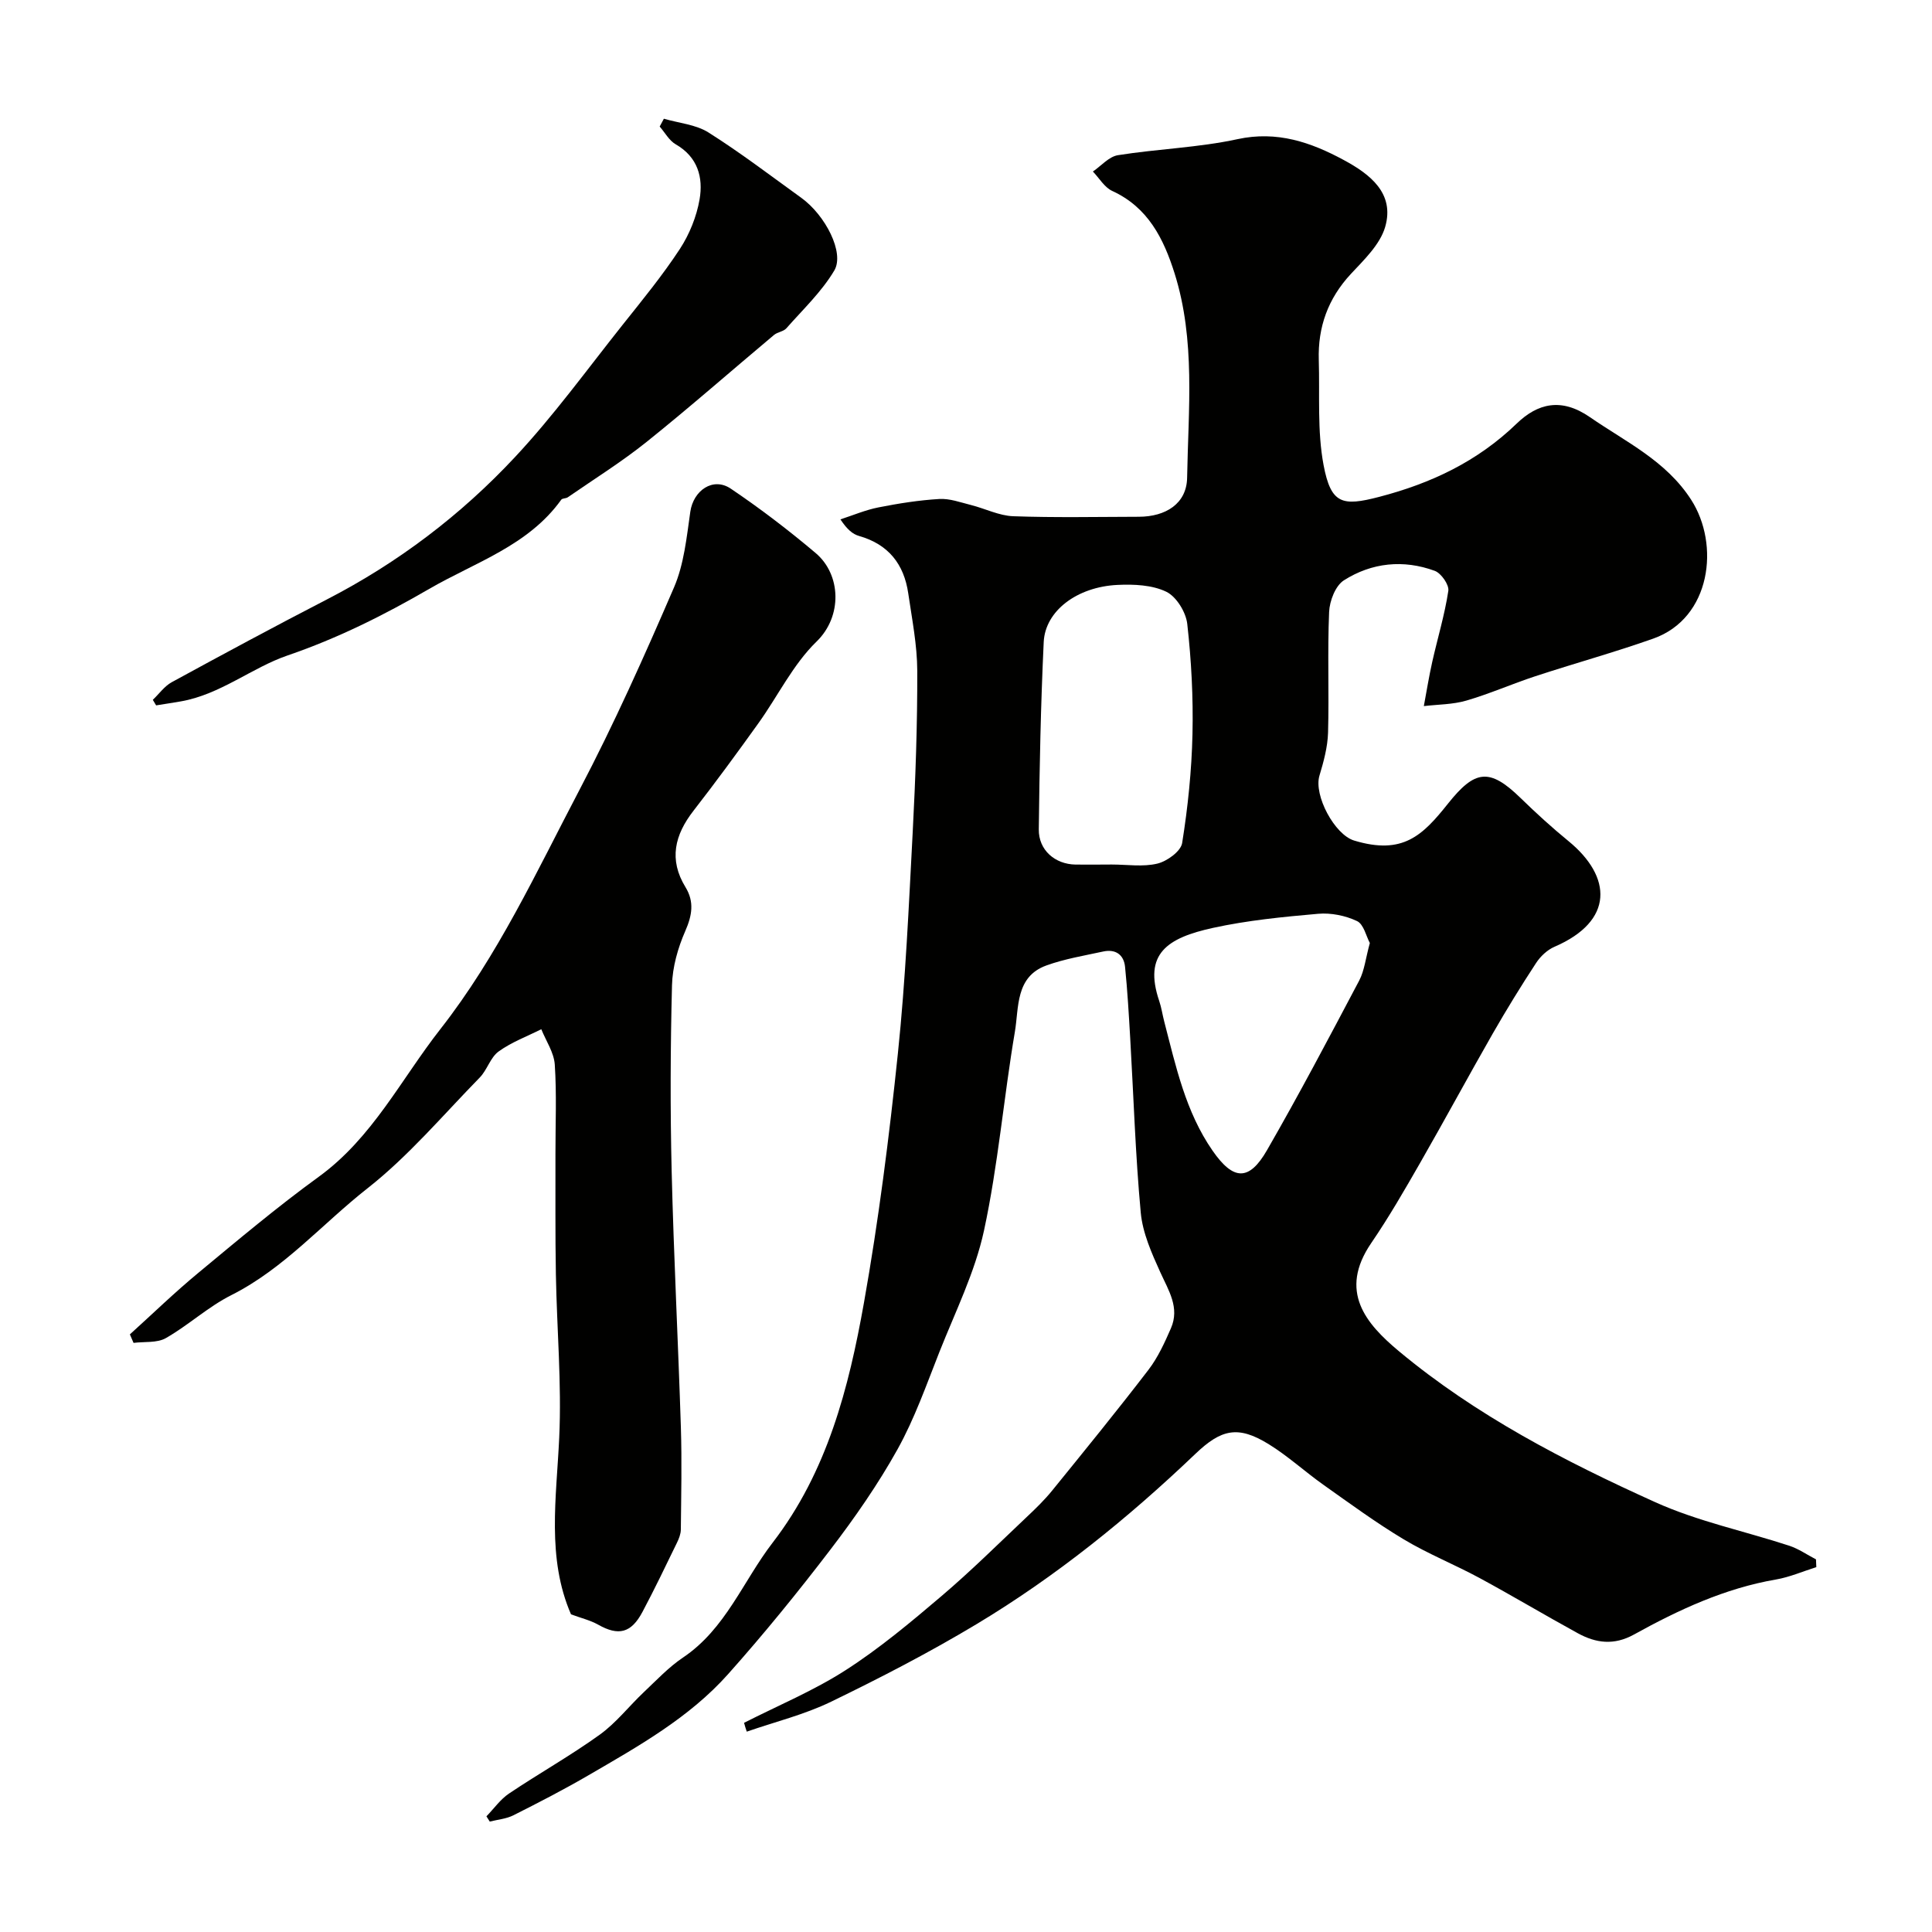 <svg enable-background="new 0 0 400 400" viewBox="0 0 400 400" xmlns="http://www.w3.org/2000/svg"><g fill="#010100"><path d="m154.05 356.69c7.04-3.58 14.42-6.65 21.03-10.9 6.99-4.49 13.44-9.89 19.79-15.29 6.11-5.19 11.81-10.85 17.64-16.36 1.87-1.76 3.74-3.57 5.35-5.56 6.71-8.27 13.44-16.53 19.92-24.98 1.96-2.56 3.35-5.62 4.65-8.6 1.86-4.28-.5-7.83-2.21-11.61-1.78-3.93-3.65-8.12-4.04-12.33-1.11-11.99-1.48-24.04-2.18-36.07-.29-4.95-.57-9.9-1.07-14.82-.26-2.53-1.98-3.72-4.52-3.17-3.95.86-7.99 1.52-11.77 2.89-6.44 2.33-5.67 8.7-6.52 13.73-2.32 13.68-3.47 27.6-6.39 41.14-1.87 8.65-5.95 16.84-9.24 25.16-2.69 6.8-5.13 13.79-8.67 20.15-4.03 7.24-8.82 14.12-13.86 20.72-6.77 8.86-13.82 17.53-21.24 25.85-8.03 9-18.53 14.89-28.83 20.88-5.08 2.96-10.32 5.66-15.58 8.31-1.48.75-3.26.89-4.91 1.31-.23-.36-.46-.73-.69-1.09 1.55-1.59 2.88-3.51 4.68-4.72 6.19-4.16 12.72-7.82 18.76-12.17 3.4-2.44 6.06-5.9 9.14-8.81 2.63-2.48 5.15-5.18 8.13-7.18 8.83-5.94 12.42-15.82 18.55-23.78 11.31-14.68 15.76-32.03 18.9-49.66 3.04-17.1 5.23-34.37 7.03-51.65 1.59-15.24 2.26-30.58 3.07-45.89.58-11.09.97-22.2.94-33.3-.02-5.36-1.09-10.72-1.87-16.06-.88-6.03-4.11-10.14-10.17-11.86-1.33-.38-2.48-1.34-3.87-3.44 2.62-.85 5.19-1.95 7.88-2.48 4.16-.82 8.37-1.49 12.59-1.74 2.16-.13 4.4.71 6.57 1.25 2.93.74 5.8 2.21 8.74 2.32 8.65.31 17.33.13 25.99.11 5.59-.01 9.92-2.72 10.01-8.08.24-14.15 1.77-28.47-2.6-42.33-2.26-7.15-5.47-13.64-12.91-17.05-1.61-.74-2.68-2.65-4-4.02 1.72-1.17 3.32-3.08 5.18-3.38 8.23-1.31 16.66-1.56 24.77-3.32 8.21-1.78 15.21.66 21.99 4.32 5.34 2.88 10.62 6.84 8.57 13.87-1.06 3.63-4.36 6.78-7.1 9.72-4.73 5.09-6.85 11-6.64 17.82.22 7.26-.34 14.68.99 21.74 1.53 8.11 3.89 8.58 11.52 6.59 10.76-2.8 20.35-7.33 28.46-15.17 4.33-4.18 9.23-5.44 15.17-1.33 7.47 5.16 15.73 9 20.95 17.09 5.99 9.29 4.13 24.51-7.82 28.75-8.08 2.86-16.36 5.14-24.51 7.82-4.77 1.57-9.4 3.62-14.21 5.02-2.81.82-5.86.79-8.8 1.14.57-3.05 1.06-6.12 1.74-9.15 1.1-4.91 2.58-9.75 3.33-14.71.19-1.26-1.48-3.65-2.8-4.14-6.49-2.39-13.05-1.71-18.82 1.96-1.75 1.11-2.96 4.26-3.06 6.54-.36 8.32.01 16.66-.22 24.99-.09 2.99-.91 6.01-1.78 8.9-1.23 4.08 3.14 12.24 7.19 13.45 10.07 3.04 14.16-1.04 19.43-7.66 5.56-6.98 8.57-7.44 15.02-1.15 3.19 3.11 6.49 6.12 9.94 8.94 9.01 7.39 9.45 16.52-2.92 21.86-1.49.64-2.91 1.98-3.81 3.36-3.13 4.77-6.12 9.64-8.96 14.59-5.07 8.86-9.92 17.85-15 26.71-3.24 5.65-6.5 11.31-10.17 16.68-6.82 9.99-1.14 16.67 5.75 22.41 15.94 13.28 34.29 22.77 53.05 31.24 8.81 3.98 18.51 5.99 27.76 9.02 1.94.64 3.68 1.87 5.52 2.82.02.54.05 1.07.07 1.61-2.78.87-5.51 2.07-8.36 2.56-10.58 1.82-20.14 6.27-29.39 11.39-4.14 2.29-7.87 1.79-11.62-.26-6.83-3.74-13.52-7.74-20.37-11.45-5.17-2.79-10.67-4.99-15.69-8-5.72-3.43-11.13-7.4-16.58-11.26-3.86-2.73-7.39-5.99-11.4-8.46-6.32-3.88-9.77-3.11-15.15 2.03-13.91 13.28-28.82 25.35-45.32 35.26-9.74 5.85-19.87 11.09-30.1 16.05-5.52 2.68-11.62 4.17-17.46 6.2-.22-.6-.39-1.22-.56-1.83zm76.12-177.7c3.17 0 6.46.53 9.45-.19 2-.48 4.85-2.54 5.13-4.25 1.19-7.45 1.97-15.01 2.14-22.55.17-7.6-.23-15.26-1.08-22.82-.27-2.43-2.25-5.66-4.35-6.67-2.93-1.41-6.72-1.57-10.09-1.41-8.39.4-14.97 5.38-15.28 11.82-.61 12.92-.87 25.86-1.02 38.79-.05 4.3 3.36 7.22 7.6 7.29 2.5.03 5 0 7.5-.01zm53.44 16.25c-.75-1.38-1.26-3.88-2.65-4.54-2.4-1.14-5.4-1.74-8.05-1.51-7.3.64-14.65 1.36-21.78 2.92-9.47 2.07-14.43 5.35-11.13 15.12.47 1.38.67 2.85 1.04 4.26 2.41 9.27 4.41 18.68 10.02 26.76 4.27 6.15 7.52 6.37 11.25-.1 6.65-11.55 12.87-23.35 19.1-35.14 1.09-2.08 1.33-4.62 2.2-7.77z"/><path d="m118.22 334.23c-5.06-11.65-3.02-24.08-2.44-36.56.52-11.23-.49-22.52-.69-33.79-.15-8.33-.07-16.66-.09-24.99-.01-6.17.27-12.35-.14-18.49-.17-2.49-1.81-4.88-2.79-7.31-2.98 1.5-6.18 2.68-8.84 4.61-1.71 1.24-2.37 3.83-3.91 5.4-7.62 7.79-14.74 16.26-23.25 22.94-9.37 7.36-17.26 16.61-28.17 22.1-4.8 2.41-8.87 6.22-13.56 8.9-1.82 1.04-4.43.7-6.69.99-.25-.59-.5-1.17-.76-1.76 4.71-4.26 9.27-8.69 14.16-12.73 8.2-6.8 16.36-13.67 24.97-19.92 11.11-8.08 17.01-20.16 25.16-30.56 11.92-15.23 19.9-32.58 28.76-49.46 7.17-13.66 13.49-27.8 19.6-41.97 2.08-4.82 2.62-10.38 3.38-15.67.63-4.41 4.7-7.27 8.38-4.79 6.09 4.11 11.97 8.6 17.58 13.34 5.27 4.46 5.57 13.09.18 18.32-4.88 4.74-8 11.27-12.04 16.91-4.37 6.1-8.81 12.16-13.42 18.09-3.91 5.02-5.18 10.13-1.67 15.86 1.84 3.02 1.37 5.83-.05 9.07-1.53 3.49-2.65 7.44-2.75 11.23-.33 12.82-.38 25.66-.07 38.49.43 17.71 1.35 35.4 1.91 53.1.22 7.02.06 14.06-.01 21.09-.01.92-.39 1.9-.81 2.75-2.33 4.79-4.63 9.6-7.13 14.3-2.35 4.43-4.98 5.02-9.18 2.65-1.63-.92-3.54-1.36-5.62-2.14z"/><path d="m31.64 144.89c1.3-1.23 2.4-2.82 3.92-3.65 10.67-5.82 21.37-11.59 32.17-17.16 14.67-7.57 27.67-17.43 38.86-29.41 8.04-8.6 15-18.22 22.35-27.46 4.07-5.11 8.23-10.19 11.81-15.65 1.99-3.04 3.47-6.71 4.09-10.28.78-4.52-.36-8.77-4.94-11.4-1.36-.78-2.23-2.43-3.32-3.68.29-.54.58-1.08.87-1.62 3.1.91 6.6 1.19 9.22 2.84 6.62 4.18 12.87 8.95 19.23 13.54 4.96 3.57 9.01 11.37 6.83 15.05-2.61 4.4-6.49 8.06-9.92 11.96-.6.68-1.84.77-2.57 1.39-8.78 7.36-17.4 14.94-26.34 22.11-5.19 4.16-10.87 7.7-16.35 11.49-.39.27-1.12.18-1.35.5-6.83 9.53-17.82 12.95-27.33 18.46-9.35 5.42-18.9 10.21-29.32 13.78-7.42 2.54-13.94 8.1-22.14 9.52-1.69.29-3.39.55-5.09.82-.23-.36-.45-.76-.68-1.15z"/></g></svg>